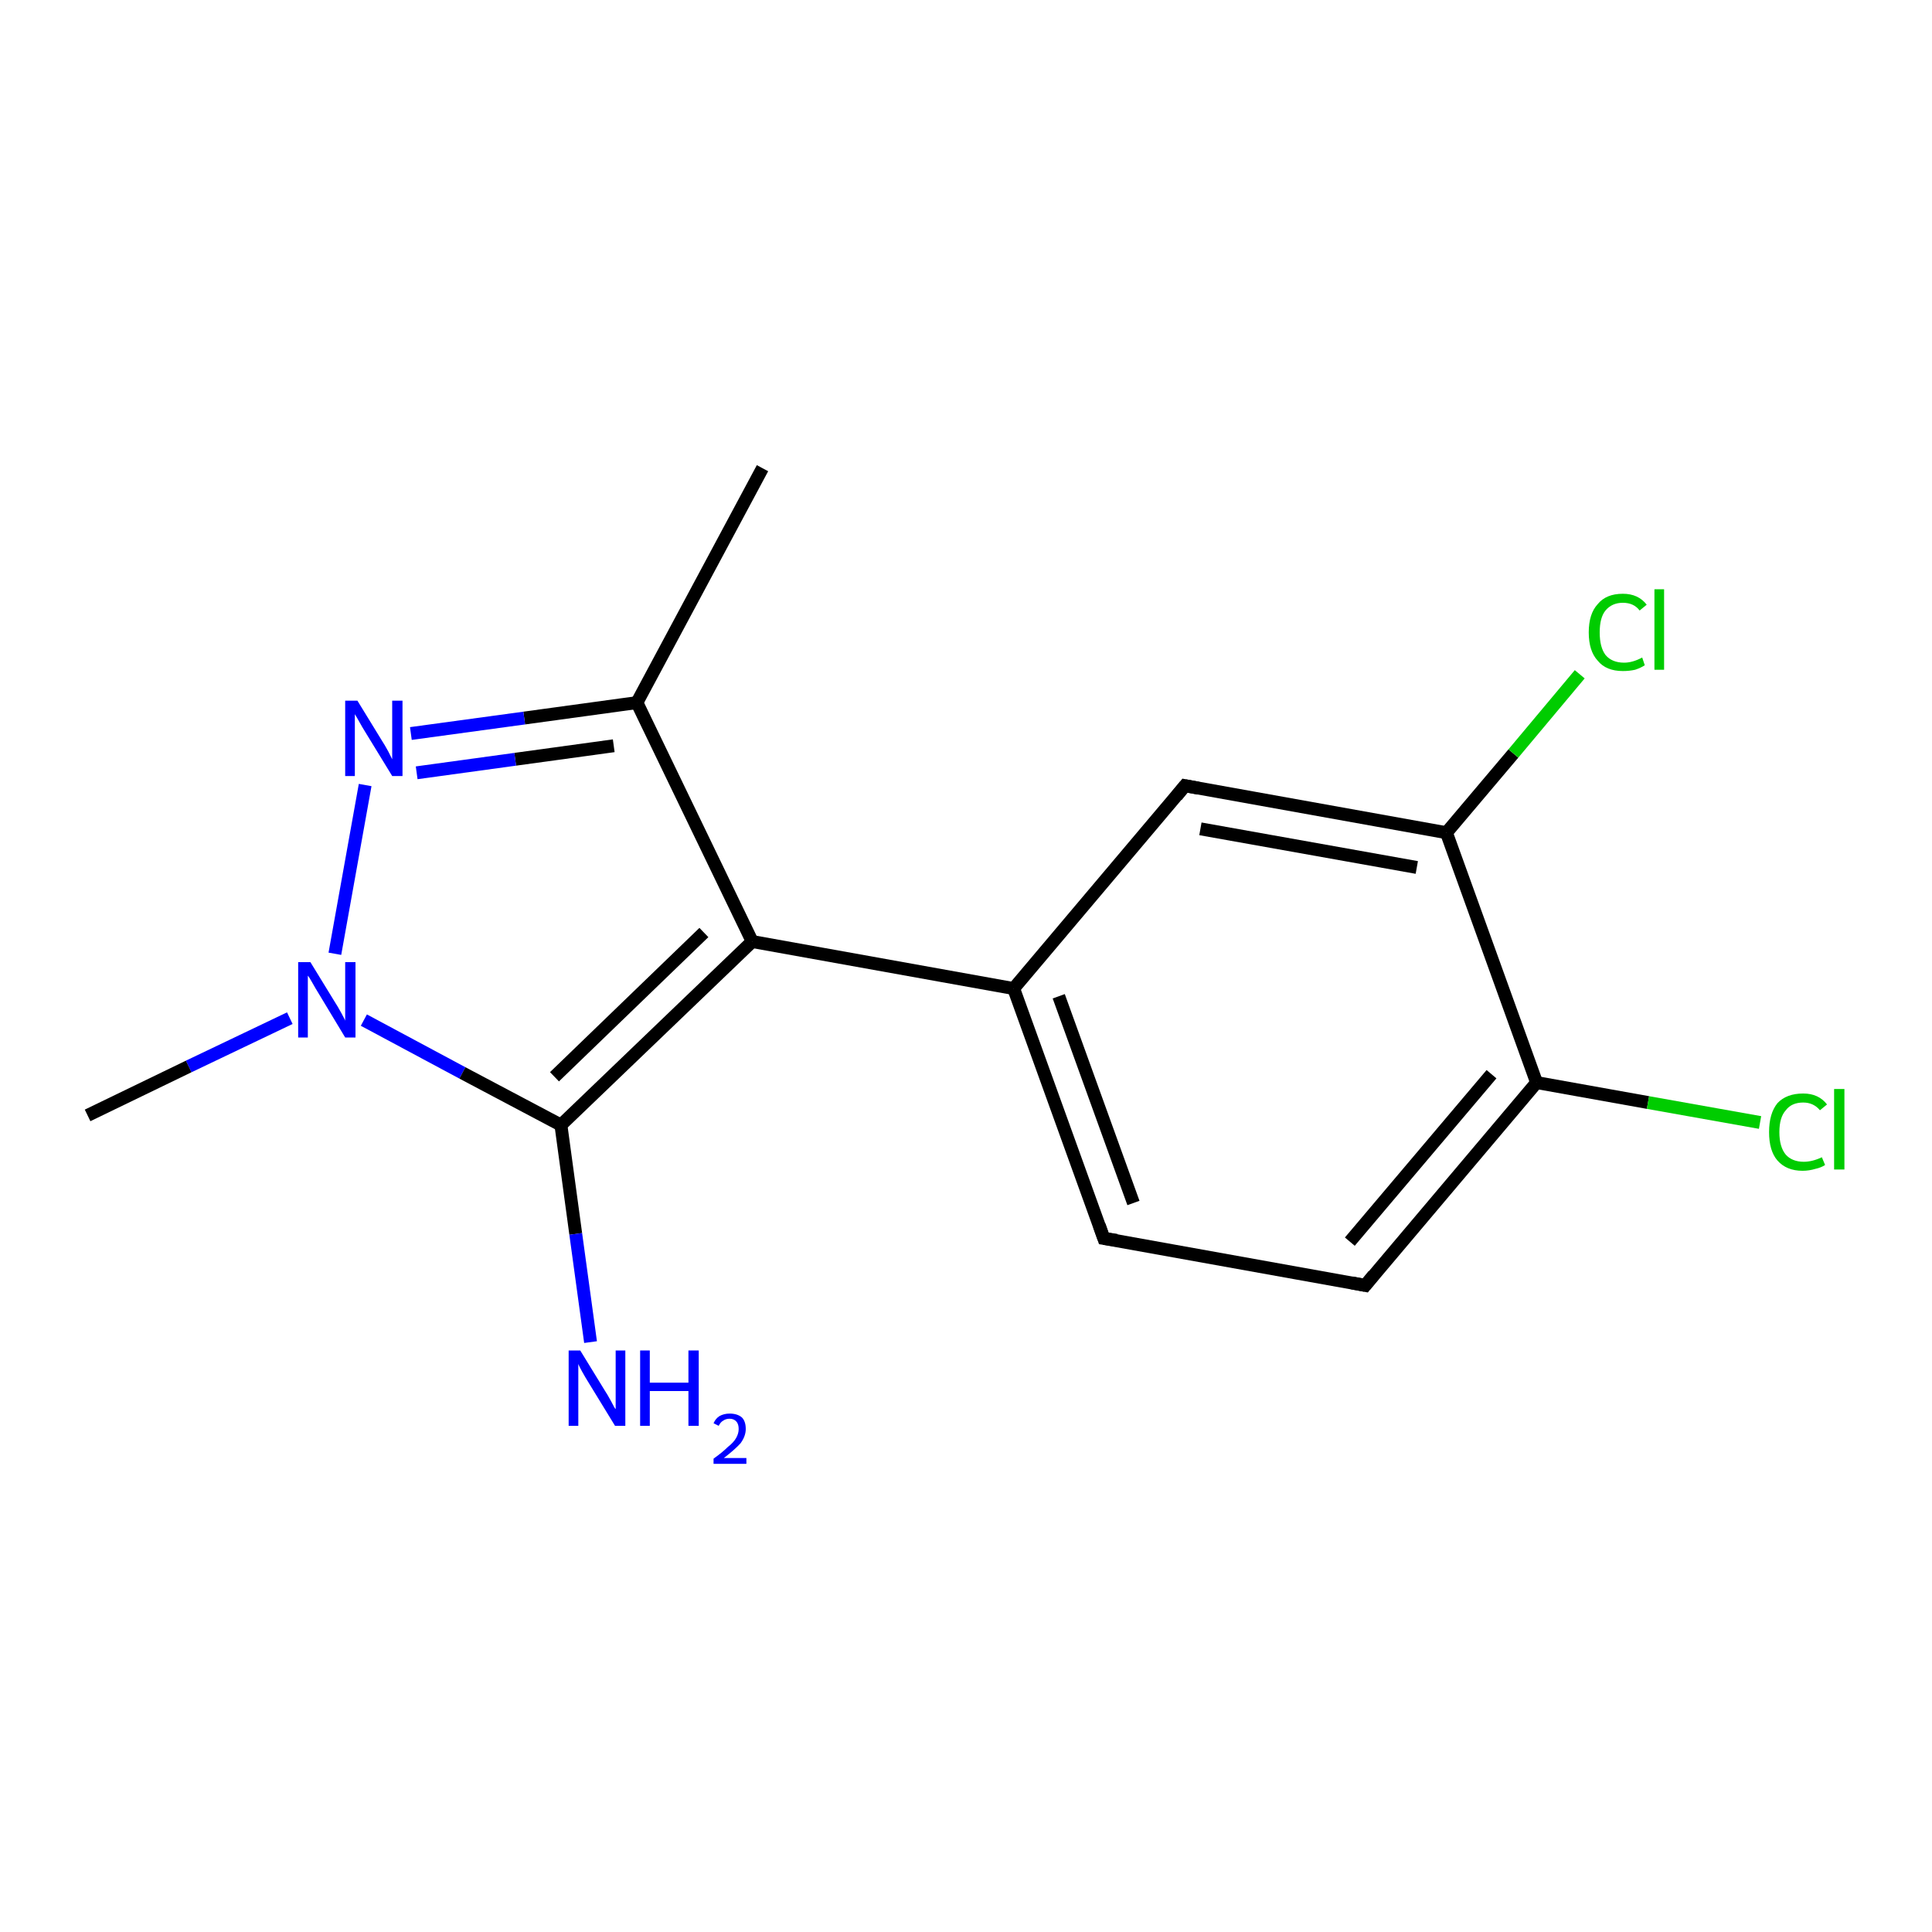 <?xml version='1.0' encoding='iso-8859-1'?>
<svg version='1.1' baseProfile='full'
              xmlns='http://www.w3.org/2000/svg'
                      xmlns:rdkit='http://www.rdkit.org/xml'
                      xmlns:xlink='http://www.w3.org/1999/xlink'
                  xml:space='preserve'
width='300px' height='300px' viewBox='0 0 300 300'>
<!-- END OF HEADER -->
<rect style='opacity:1.0;fill:#FFFFFF;stroke:none' width='300.0' height='300.0' x='0.0' y='0.0'> </rect>
<path class='bond-0 atom-0 atom-1' d='M 118.4,72.7 L 98.9,109.1' style='fill:none;fill-rule:evenodd;stroke:#000000;stroke-width:2.0px;stroke-linecap:butt;stroke-linejoin:miter;stroke-opacity:1' />
<path class='bond-1 atom-1 atom-2' d='M 98.9,109.1 L 81.4,111.5' style='fill:none;fill-rule:evenodd;stroke:#000000;stroke-width:2.0px;stroke-linecap:butt;stroke-linejoin:miter;stroke-opacity:1' />
<path class='bond-1 atom-1 atom-2' d='M 81.4,111.5 L 63.8,113.9' style='fill:none;fill-rule:evenodd;stroke:#0000FF;stroke-width:2.0px;stroke-linecap:butt;stroke-linejoin:miter;stroke-opacity:1' />
<path class='bond-1 atom-1 atom-2' d='M 95.3,115.8 L 80.0,117.9' style='fill:none;fill-rule:evenodd;stroke:#000000;stroke-width:2.0px;stroke-linecap:butt;stroke-linejoin:miter;stroke-opacity:1' />
<path class='bond-1 atom-1 atom-2' d='M 80.0,117.9 L 64.7,120.0' style='fill:none;fill-rule:evenodd;stroke:#0000FF;stroke-width:2.0px;stroke-linecap:butt;stroke-linejoin:miter;stroke-opacity:1' />
<path class='bond-2 atom-2 atom-3' d='M 56.7,121.9 L 52.0,148.1' style='fill:none;fill-rule:evenodd;stroke:#0000FF;stroke-width:2.0px;stroke-linecap:butt;stroke-linejoin:miter;stroke-opacity:1' />
<path class='bond-3 atom-3 atom-4' d='M 45.0,158.1 L 29.3,165.6' style='fill:none;fill-rule:evenodd;stroke:#0000FF;stroke-width:2.0px;stroke-linecap:butt;stroke-linejoin:miter;stroke-opacity:1' />
<path class='bond-3 atom-3 atom-4' d='M 29.3,165.6 L 13.6,173.2' style='fill:none;fill-rule:evenodd;stroke:#000000;stroke-width:2.0px;stroke-linecap:butt;stroke-linejoin:miter;stroke-opacity:1' />
<path class='bond-4 atom-3 atom-5' d='M 56.5,158.4 L 71.8,166.6' style='fill:none;fill-rule:evenodd;stroke:#0000FF;stroke-width:2.0px;stroke-linecap:butt;stroke-linejoin:miter;stroke-opacity:1' />
<path class='bond-4 atom-3 atom-5' d='M 71.8,166.6 L 87.1,174.7' style='fill:none;fill-rule:evenodd;stroke:#000000;stroke-width:2.0px;stroke-linecap:butt;stroke-linejoin:miter;stroke-opacity:1' />
<path class='bond-5 atom-5 atom-6' d='M 87.1,174.7 L 89.4,191.6' style='fill:none;fill-rule:evenodd;stroke:#000000;stroke-width:2.0px;stroke-linecap:butt;stroke-linejoin:miter;stroke-opacity:1' />
<path class='bond-5 atom-5 atom-6' d='M 89.4,191.6 L 91.7,208.4' style='fill:none;fill-rule:evenodd;stroke:#0000FF;stroke-width:2.0px;stroke-linecap:butt;stroke-linejoin:miter;stroke-opacity:1' />
<path class='bond-6 atom-5 atom-7' d='M 87.1,174.7 L 116.8,146.2' style='fill:none;fill-rule:evenodd;stroke:#000000;stroke-width:2.0px;stroke-linecap:butt;stroke-linejoin:miter;stroke-opacity:1' />
<path class='bond-6 atom-5 atom-7' d='M 86.1,167.2 L 109.3,144.8' style='fill:none;fill-rule:evenodd;stroke:#000000;stroke-width:2.0px;stroke-linecap:butt;stroke-linejoin:miter;stroke-opacity:1' />
<path class='bond-7 atom-7 atom-8' d='M 116.8,146.2 L 157.4,153.5' style='fill:none;fill-rule:evenodd;stroke:#000000;stroke-width:2.0px;stroke-linecap:butt;stroke-linejoin:miter;stroke-opacity:1' />
<path class='bond-8 atom-8 atom-9' d='M 157.4,153.5 L 171.4,192.3' style='fill:none;fill-rule:evenodd;stroke:#000000;stroke-width:2.0px;stroke-linecap:butt;stroke-linejoin:miter;stroke-opacity:1' />
<path class='bond-8 atom-8 atom-9' d='M 164.4,154.7 L 176.0,186.8' style='fill:none;fill-rule:evenodd;stroke:#000000;stroke-width:2.0px;stroke-linecap:butt;stroke-linejoin:miter;stroke-opacity:1' />
<path class='bond-9 atom-9 atom-10' d='M 171.4,192.3 L 212.0,199.6' style='fill:none;fill-rule:evenodd;stroke:#000000;stroke-width:2.0px;stroke-linecap:butt;stroke-linejoin:miter;stroke-opacity:1' />
<path class='bond-10 atom-10 atom-11' d='M 212.0,199.6 L 238.6,168.1' style='fill:none;fill-rule:evenodd;stroke:#000000;stroke-width:2.0px;stroke-linecap:butt;stroke-linejoin:miter;stroke-opacity:1' />
<path class='bond-10 atom-10 atom-11' d='M 209.6,192.8 L 231.6,166.8' style='fill:none;fill-rule:evenodd;stroke:#000000;stroke-width:2.0px;stroke-linecap:butt;stroke-linejoin:miter;stroke-opacity:1' />
<path class='bond-11 atom-11 atom-12' d='M 238.6,168.1 L 255.9,171.2' style='fill:none;fill-rule:evenodd;stroke:#000000;stroke-width:2.0px;stroke-linecap:butt;stroke-linejoin:miter;stroke-opacity:1' />
<path class='bond-11 atom-11 atom-12' d='M 255.9,171.2 L 273.3,174.3' style='fill:none;fill-rule:evenodd;stroke:#00CC00;stroke-width:2.0px;stroke-linecap:butt;stroke-linejoin:miter;stroke-opacity:1' />
<path class='bond-12 atom-11 atom-13' d='M 238.6,168.1 L 224.6,129.3' style='fill:none;fill-rule:evenodd;stroke:#000000;stroke-width:2.0px;stroke-linecap:butt;stroke-linejoin:miter;stroke-opacity:1' />
<path class='bond-13 atom-13 atom-14' d='M 224.6,129.3 L 235.0,117.0' style='fill:none;fill-rule:evenodd;stroke:#000000;stroke-width:2.0px;stroke-linecap:butt;stroke-linejoin:miter;stroke-opacity:1' />
<path class='bond-13 atom-13 atom-14' d='M 235.0,117.0 L 245.3,104.7' style='fill:none;fill-rule:evenodd;stroke:#00CC00;stroke-width:2.0px;stroke-linecap:butt;stroke-linejoin:miter;stroke-opacity:1' />
<path class='bond-14 atom-13 atom-15' d='M 224.6,129.3 L 184.0,122.0' style='fill:none;fill-rule:evenodd;stroke:#000000;stroke-width:2.0px;stroke-linecap:butt;stroke-linejoin:miter;stroke-opacity:1' />
<path class='bond-14 atom-13 atom-15' d='M 220.0,134.7 L 186.4,128.7' style='fill:none;fill-rule:evenodd;stroke:#000000;stroke-width:2.0px;stroke-linecap:butt;stroke-linejoin:miter;stroke-opacity:1' />
<path class='bond-15 atom-7 atom-1' d='M 116.8,146.2 L 98.9,109.1' style='fill:none;fill-rule:evenodd;stroke:#000000;stroke-width:2.0px;stroke-linecap:butt;stroke-linejoin:miter;stroke-opacity:1' />
<path class='bond-16 atom-15 atom-8' d='M 184.0,122.0 L 157.4,153.5' style='fill:none;fill-rule:evenodd;stroke:#000000;stroke-width:2.0px;stroke-linecap:butt;stroke-linejoin:miter;stroke-opacity:1' />
<path d='M 170.7,190.3 L 171.4,192.3 L 173.4,192.6' style='fill:none;stroke:#000000;stroke-width:2.0px;stroke-linecap:butt;stroke-linejoin:miter;stroke-opacity:1;' />
<path d='M 209.9,199.2 L 212.0,199.6 L 213.3,198.0' style='fill:none;stroke:#000000;stroke-width:2.0px;stroke-linecap:butt;stroke-linejoin:miter;stroke-opacity:1;' />
<path d='M 186.1,122.4 L 184.0,122.0 L 182.7,123.6' style='fill:none;stroke:#000000;stroke-width:2.0px;stroke-linecap:butt;stroke-linejoin:miter;stroke-opacity:1;' />
<path class='atom-2' d='M 55.5 108.8
L 59.3 115.0
Q 59.7 115.6, 60.3 116.7
Q 60.9 117.9, 60.9 117.9
L 60.9 108.8
L 62.5 108.8
L 62.5 120.5
L 60.9 120.5
L 56.8 113.8
Q 56.3 113.0, 55.8 112.1
Q 55.3 111.2, 55.1 110.9
L 55.1 120.5
L 53.6 120.5
L 53.6 108.8
L 55.5 108.8
' fill='#0000FF'/>
<path class='atom-3' d='M 48.2 149.4
L 52.0 155.6
Q 52.4 156.2, 53.0 157.3
Q 53.6 158.4, 53.6 158.5
L 53.6 149.4
L 55.2 149.4
L 55.2 161.1
L 53.6 161.1
L 49.5 154.3
Q 49.0 153.5, 48.5 152.6
Q 48.0 151.7, 47.8 151.5
L 47.8 161.1
L 46.3 161.1
L 46.3 149.4
L 48.2 149.4
' fill='#0000FF'/>
<path class='atom-6' d='M 90.1 209.7
L 93.9 215.9
Q 94.3 216.5, 94.9 217.6
Q 95.5 218.8, 95.6 218.8
L 95.6 209.7
L 97.1 209.7
L 97.1 221.4
L 95.5 221.4
L 91.4 214.7
Q 90.9 213.9, 90.4 213.0
Q 89.9 212.1, 89.8 211.8
L 89.8 221.4
L 88.3 221.4
L 88.3 209.7
L 90.1 209.7
' fill='#0000FF'/>
<path class='atom-6' d='M 99.4 209.7
L 100.9 209.7
L 100.9 214.7
L 106.9 214.7
L 106.9 209.7
L 108.5 209.7
L 108.5 221.4
L 106.9 221.4
L 106.9 216.0
L 100.9 216.0
L 100.9 221.4
L 99.4 221.4
L 99.4 209.7
' fill='#0000FF'/>
<path class='atom-6' d='M 110.8 221.0
Q 111.1 220.3, 111.7 219.9
Q 112.4 219.5, 113.3 219.5
Q 114.5 219.5, 115.2 220.1
Q 115.8 220.7, 115.8 221.9
Q 115.8 223.0, 115.0 224.1
Q 114.1 225.1, 112.4 226.4
L 115.9 226.4
L 115.9 227.3
L 110.8 227.3
L 110.8 226.5
Q 112.2 225.5, 113.0 224.7
Q 113.9 224.0, 114.3 223.3
Q 114.7 222.6, 114.7 221.9
Q 114.7 221.2, 114.4 220.8
Q 114.0 220.3, 113.3 220.3
Q 112.7 220.3, 112.3 220.6
Q 111.9 220.8, 111.6 221.4
L 110.8 221.0
' fill='#0000FF'/>
<path class='atom-12' d='M 274.7 175.8
Q 274.7 172.9, 276.0 171.3
Q 277.4 169.8, 280.0 169.8
Q 282.4 169.8, 283.7 171.5
L 282.6 172.4
Q 281.6 171.2, 280.0 171.2
Q 278.2 171.2, 277.3 172.4
Q 276.3 173.5, 276.3 175.8
Q 276.3 178.1, 277.3 179.3
Q 278.3 180.4, 280.1 180.4
Q 281.4 180.4, 282.9 179.7
L 283.4 180.9
Q 282.8 181.3, 281.9 181.5
Q 280.9 181.8, 279.9 181.8
Q 277.4 181.8, 276.0 180.2
Q 274.7 178.7, 274.7 175.8
' fill='#00CC00'/>
<path class='atom-12' d='M 284.8 169.1
L 286.4 169.1
L 286.4 181.6
L 284.8 181.6
L 284.8 169.1
' fill='#00CC00'/>
<path class='atom-14' d='M 246.7 98.2
Q 246.7 95.3, 248.1 93.8
Q 249.4 92.2, 252.0 92.2
Q 254.4 92.2, 255.7 93.9
L 254.6 94.8
Q 253.7 93.6, 252.0 93.6
Q 250.3 93.6, 249.3 94.8
Q 248.4 95.9, 248.4 98.2
Q 248.4 100.5, 249.3 101.7
Q 250.3 102.9, 252.2 102.9
Q 253.5 102.9, 255.0 102.1
L 255.4 103.3
Q 254.8 103.7, 253.9 104.0
Q 253.0 104.2, 252.0 104.2
Q 249.4 104.2, 248.1 102.6
Q 246.7 101.1, 246.7 98.2
' fill='#00CC00'/>
<path class='atom-14' d='M 256.9 91.5
L 258.4 91.5
L 258.4 104.0
L 256.9 104.0
L 256.9 91.5
' fill='#00CC00'/>
</svg>
